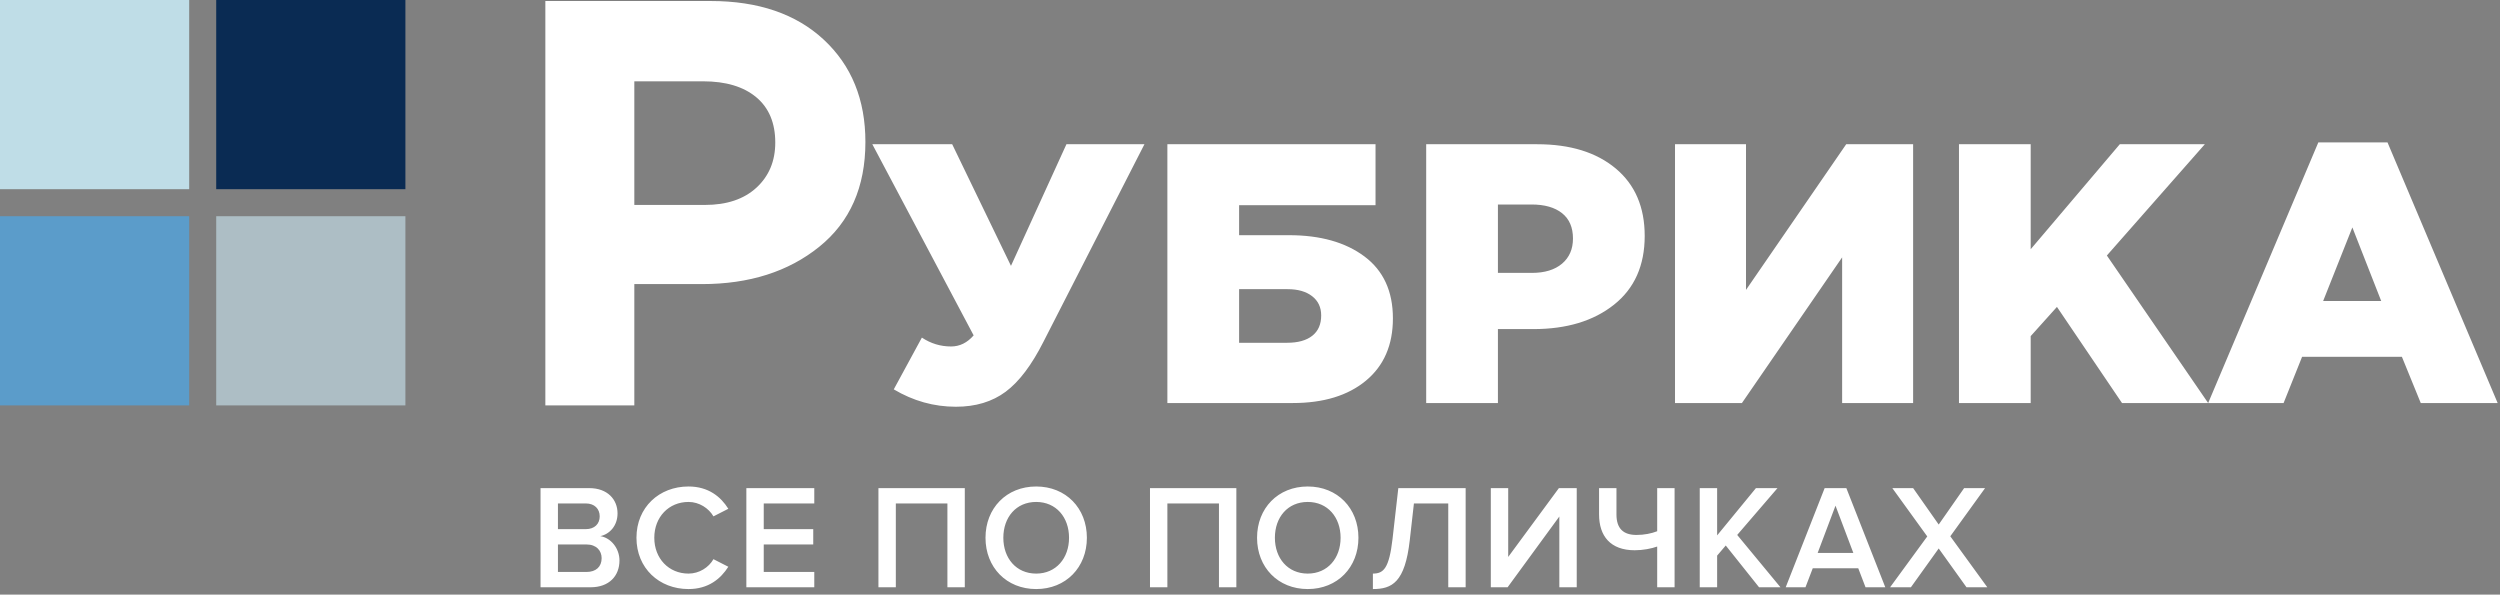 <?xml version="1.0" encoding="UTF-8"?>
<svg width="185px" height="44px" viewBox="0 0 185 44" version="1.1" xmlns="http://www.w3.org/2000/svg" xmlns:xlink="http://www.w3.org/1999/xlink">
    <rect x="0" y="0" width="185" height="44" fill="#808080" stroke="none"/>
    <!-- Generator: Sketch 48.2 (47327) - http://www.bohemiancoding.com/sketch -->
    <title>logo -rubrica</title>
    <desc>Created with Sketch.</desc>
    <defs></defs>
    <g id="Page-1" stroke="none" stroke-width="1" fill="none" fill-rule="evenodd">
        <g id="logo--rubrica" transform="translate(0, -1)" fill-rule="nonzero">
            <g id="Group">
                <g id="square" transform="translate(0, 0.282)">
                    <rect id="Rectangle-2-Copy" fill="#5B9CCA" x="0" y="16.718" width="14" height="14"></rect>
                    <rect id="Rectangle-2-Copy-2" fill="#0A2B53" x="16" y="0.718" width="14" height="14"></rect>
                    <rect id="Rectangle-2-Copy-4" fill="#ADBEC5" x="16" y="16.718" width="14" height="14"></rect>
                    <rect id="Rectangle-2-Copy-3" fill="#BFDDE7" x="0" y="0.718" width="14" height="14"></rect>
                </g>
                <path d="M70.736,31.099 C69.112,31.099 67.58,30.67 66.139,29.813 L68.219,25.982 C68.875,26.42 69.596,26.639 70.38,26.639 C71.019,26.639 71.575,26.365 72.049,25.818 L64.552,11.673 L70.462,11.673 L74.812,20.674 L78.916,11.673 L84.689,11.673 L77.22,26.283 C76.345,28.016 75.41,29.252 74.416,29.991 C73.422,30.729 72.195,31.099 70.736,31.099 Z M86.386,30.825 L86.386,11.673 L101.789,11.673 L101.789,16.187 L91.694,16.187 L91.694,18.404 L95.387,18.404 C97.704,18.404 99.564,18.928 100.969,19.977 C102.373,21.026 103.075,22.553 103.075,24.56 C103.075,26.529 102.41,28.066 101.078,29.17 C99.747,30.273 97.941,30.825 95.661,30.825 L86.386,30.825 Z M91.694,26.365 L95.25,26.365 C96.053,26.365 96.673,26.192 97.111,25.845 C97.549,25.499 97.768,24.997 97.768,24.341 C97.768,23.739 97.544,23.265 97.097,22.918 C96.65,22.571 96.044,22.398 95.278,22.398 L91.694,22.398 L91.694,26.365 Z M105.538,30.825 L105.538,11.673 L113.746,11.673 C116.19,11.673 118.128,12.27 119.56,13.465 C120.992,14.66 121.708,16.324 121.708,18.458 C121.708,20.647 120.951,22.343 119.437,23.547 C117.923,24.751 115.935,25.353 113.472,25.353 L110.846,25.353 L110.846,30.825 L105.538,30.825 Z M110.846,21.194 L113.363,21.194 C114.311,21.194 115.054,20.966 115.593,20.51 C116.131,20.054 116.4,19.434 116.4,18.65 C116.4,17.829 116.131,17.204 115.593,16.776 C115.054,16.347 114.302,16.133 113.335,16.133 L110.846,16.133 L110.846,21.194 Z M123.951,30.825 L123.951,11.673 L129.204,11.673 L129.204,22.453 L136.619,11.673 L141.571,11.673 L141.571,30.825 L136.318,30.825 L136.318,20.045 L128.903,30.825 L123.951,30.825 Z M144.964,30.825 L144.964,11.673 L150.271,11.673 L150.271,19.443 L156.865,11.673 L163.158,11.673 L155.908,19.908 L163.404,30.825 L157.029,30.825 L152.214,23.711 L150.271,25.873 L150.271,30.825 L144.964,30.825 Z M163.404,30.825 L171.557,11.536 L176.674,11.536 L184.827,30.825 L179.136,30.825 L177.741,27.405 L170.354,27.405 L168.986,30.825 L163.404,30.825 Z M171.913,23.274 L176.209,23.274 L174.075,17.829 L171.913,23.274 Z M40.356,31 L40.356,1.075 L52.583,1.075 C56.117,1.075 58.909,2.03 60.962,3.939 C63.014,5.849 64.04,8.371 64.04,11.506 C64.04,14.841 62.9,17.427 60.62,19.265 C58.339,21.103 55.447,22.023 51.941,22.023 L46.94,22.023 L46.94,31 L40.356,31 Z M46.94,16.166 L52.155,16.166 C53.78,16.166 55.055,15.738 55.981,14.883 C56.907,14.028 57.37,12.917 57.37,11.549 C57.37,10.095 56.9,8.977 55.96,8.193 C55.019,7.409 53.708,7.017 52.027,7.017 L46.94,7.017 L46.94,16.166 Z" id="убрика" fill="#FFFFFF"></path>
            </g>
            <path d="M43.707,44.458 L40,44.458 L40,37.121 L43.608,37.121 C44.95,37.121 45.698,37.957 45.698,38.991 C45.698,39.915 45.104,40.531 44.422,40.674 C45.203,40.795 45.841,41.576 45.841,42.478 C45.841,43.611 45.082,44.458 43.707,44.458 Z M43.344,40.157 C44.004,40.157 44.378,39.761 44.378,39.211 C44.378,38.661 44.004,38.254 43.344,38.254 L41.287,38.254 L41.287,40.157 L43.344,40.157 Z M43.399,43.325 C44.103,43.325 44.521,42.94 44.521,42.302 C44.521,41.752 44.136,41.29 43.399,41.29 L41.287,41.29 L41.287,43.325 L43.399,43.325 Z M50.948,44.59 C48.781,44.59 47.098,43.05 47.098,40.795 C47.098,38.54 48.781,37 50.948,37 C52.433,37 53.346,37.77 53.896,38.65 L52.796,39.211 C52.444,38.606 51.74,38.144 50.948,38.144 C49.496,38.144 48.418,39.255 48.418,40.795 C48.418,42.335 49.496,43.446 50.948,43.446 C51.74,43.446 52.444,42.995 52.796,42.379 L53.896,42.94 C53.335,43.82 52.433,44.59 50.948,44.59 Z M60.257,44.458 L55.23,44.458 L55.23,37.121 L60.257,37.121 L60.257,38.254 L56.517,38.254 L56.517,40.157 L60.18,40.157 L60.18,41.29 L56.517,41.29 L56.517,43.325 L60.257,43.325 L60.257,44.458 Z M71.395,44.458 L70.108,44.458 L70.108,38.254 L66.291,38.254 L66.291,44.458 L65.004,44.458 L65.004,37.121 L71.395,37.121 L71.395,44.458 Z M76.678,44.59 C74.478,44.59 72.927,42.984 72.927,40.795 C72.927,38.606 74.478,37 76.678,37 C78.878,37 80.429,38.606 80.429,40.795 C80.429,42.984 78.878,44.59 76.678,44.59 Z M76.678,43.446 C78.152,43.446 79.109,42.302 79.109,40.795 C79.109,39.277 78.152,38.144 76.678,38.144 C75.193,38.144 74.247,39.277 74.247,40.795 C74.247,42.302 75.193,43.446 76.678,43.446 Z M91.49,44.458 L90.203,44.458 L90.203,38.254 L86.386,38.254 L86.386,44.458 L85.099,44.458 L85.099,37.121 L91.49,37.121 L91.49,44.458 Z M96.773,44.59 C94.573,44.59 93.022,42.984 93.022,40.795 C93.022,38.606 94.573,37 96.773,37 C98.973,37 100.524,38.606 100.524,40.795 C100.524,42.984 98.973,44.59 96.773,44.59 Z M96.773,43.446 C98.247,43.446 99.204,42.302 99.204,40.795 C99.204,39.277 98.247,38.144 96.773,38.144 C95.288,38.144 94.342,39.277 94.342,40.795 C94.342,42.302 95.288,43.446 96.773,43.446 Z M101.594,44.59 L101.594,43.446 C102.386,43.446 102.793,43.061 103.046,40.894 L103.475,37.121 L108.458,37.121 L108.458,44.458 L107.171,44.458 L107.171,38.254 L104.63,38.254 L104.322,40.982 C103.97,44.095 103.013,44.59 101.594,44.59 Z M111.563,44.458 L110.32,44.458 L110.32,37.121 L111.607,37.121 L111.607,42.214 L115.358,37.121 L116.678,37.121 L116.678,44.458 L115.391,44.458 L115.391,39.222 L111.563,44.458 Z M119.618,37.121 L119.618,39.068 C119.618,40.124 120.135,40.586 121.103,40.586 C121.675,40.586 122.214,40.476 122.632,40.311 L122.632,37.121 L123.919,37.121 L123.919,44.458 L122.632,44.458 L122.632,41.444 C122.203,41.598 121.576,41.719 120.971,41.719 C119.167,41.719 118.331,40.663 118.331,39.068 L118.331,37.121 L119.618,37.121 Z M131.754,44.458 L130.17,44.458 L127.706,41.367 L127.068,42.115 L127.068,44.458 L125.781,44.458 L125.781,37.121 L127.068,37.121 L127.068,40.619 L129.939,37.121 L131.534,37.121 L128.553,40.586 L131.754,44.458 Z M139.512,44.458 L138.049,44.458 L137.51,43.05 L134.144,43.05 L133.605,44.458 L132.142,44.458 L135.024,37.121 L136.63,37.121 L139.512,44.458 Z M137.147,41.917 L135.827,38.419 L134.507,41.917 L137.147,41.917 Z M147.061,44.458 L145.521,44.458 L143.464,41.587 L141.407,44.458 L139.867,44.458 L142.617,40.696 L140.032,37.121 L141.572,37.121 L143.464,39.816 L145.345,37.121 L146.896,37.121 L144.322,40.685 L147.061,44.458 Z" id="все-по-поличках-copy" fill="#FFFFFF"></path>
        </g>
    </g>
</svg>